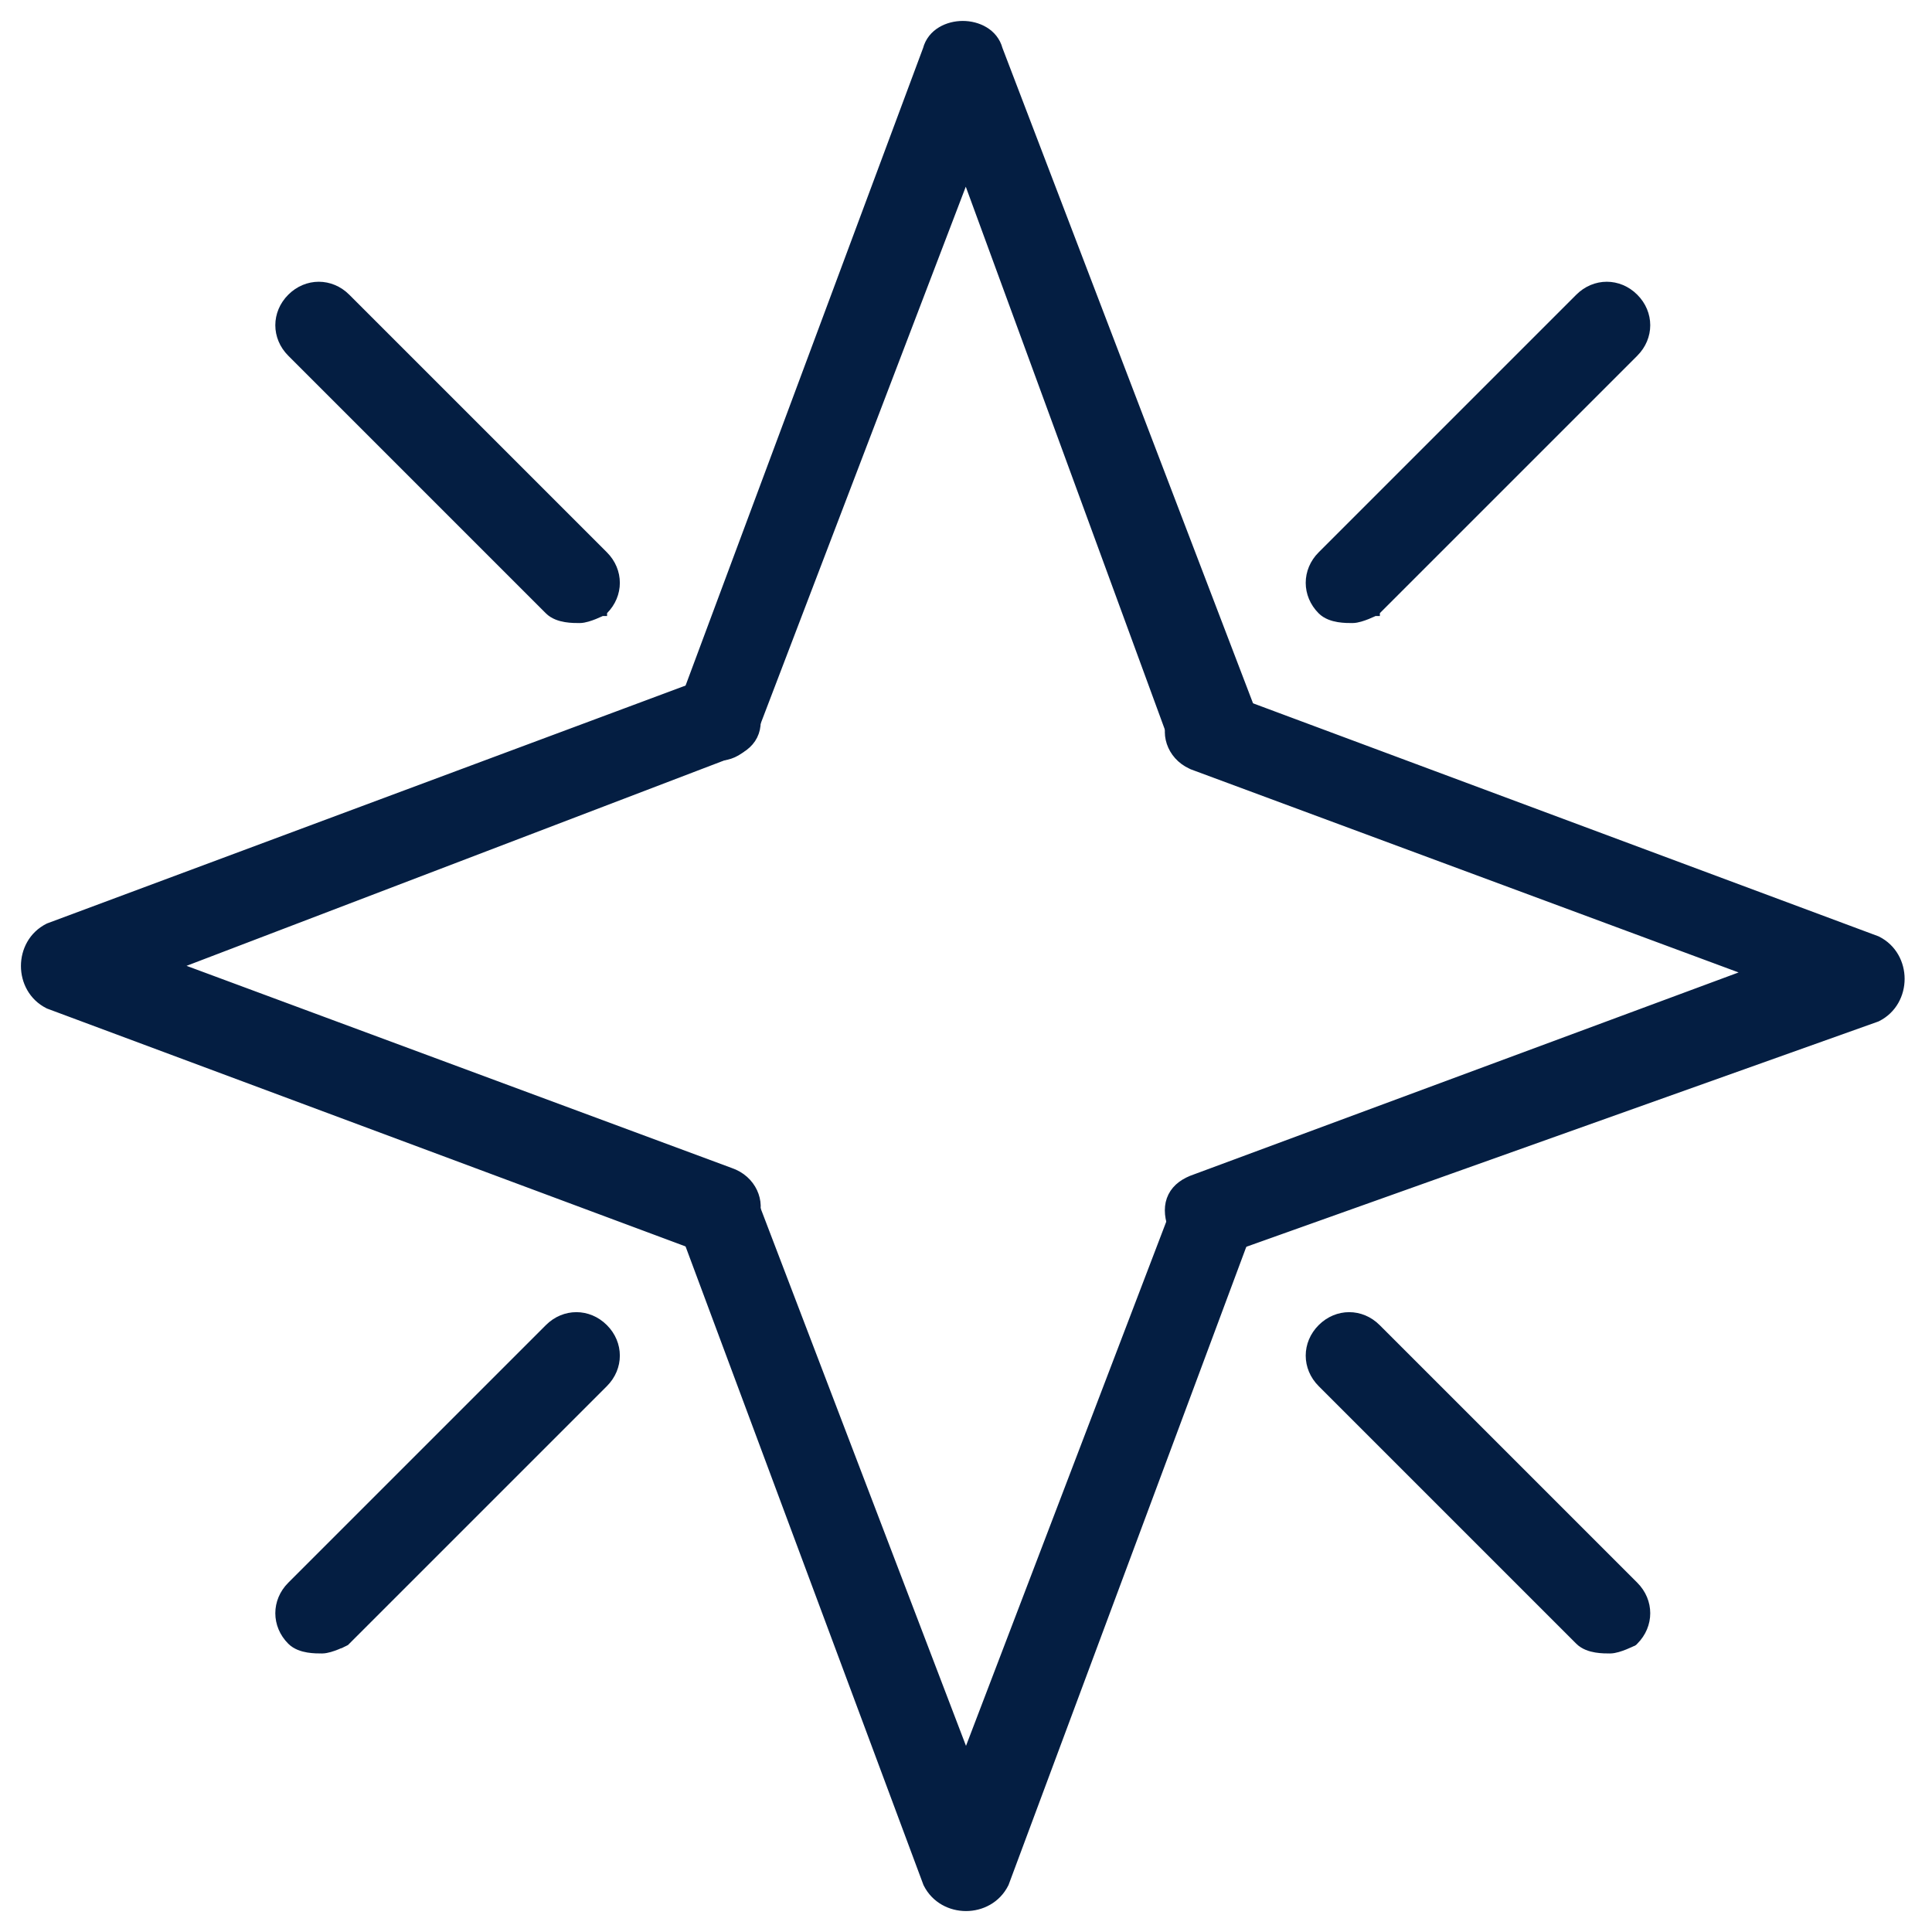 <svg xmlns="http://www.w3.org/2000/svg" fill="none" viewBox="0 0 343 343" height="343" width="343">
<path stroke-width="2" stroke="#041E42" fill="#041E42" d="M209.439 213.446C210.762 209.552 214.747 208.072 217.609 209.446C221.489 210.775 222.962 214.751 221.591 217.608L178.154 334.202L178.135 334.253L178.111 334.301C176.775 336.973 174.11 338.283 171.5 338.283C168.89 338.283 166.226 336.973 164.889 334.301L164.865 334.253L164.846 334.202L121.399 217.583L121.393 217.566L121.388 217.55C120.768 215.689 120.71 213.963 121.442 212.499C122.174 211.035 123.59 210.045 125.451 209.425C127.312 208.805 129.038 208.747 130.502 209.479C131.955 210.206 132.939 211.606 133.56 213.446L171.5 312.758L209.439 213.446ZM170.928 4.717C173.451 4.717 176.269 5.982 177.023 8.832L221.597 125.409L221.605 125.43L221.612 125.45C222.232 127.311 222.289 129.038 221.557 130.502C220.855 131.905 219.526 132.871 217.777 133.495C217.568 133.704 217.385 133.885 217.223 134.031C217.018 134.216 216.797 134.391 216.537 134.521C215.996 134.792 215.443 134.771 214.947 134.771C212.337 134.771 209.672 133.459 208.336 130.787L208.31 130.737L208.291 130.685L171.48 30.292L133.561 129.554L133.56 129.553C132.237 133.452 128.245 134.932 125.382 133.55C121.508 132.217 120.038 128.245 121.41 125.39L164.832 8.836C165.584 5.983 168.404 4.717 170.928 4.717Z"></path>
<path stroke-width="2" stroke="#041E42" fill="#041E42" d="M125.45 121.388C127.311 120.768 129.038 120.71 130.502 121.442C131.966 122.174 132.955 123.59 133.575 125.451C134.195 127.312 134.253 129.037 133.521 130.501C132.795 131.955 131.394 132.939 129.553 133.56L30.279 171.485L129.538 208.29C133.378 209.584 134.879 213.465 133.621 216.319C133.571 218.159 132.919 219.53 131.838 220.431C130.744 221.342 129.345 221.664 128.054 221.664H125.587L125.418 221.6L8.798 178.154L8.747 178.135L8.699 178.111C6.027 176.775 4.717 174.109 4.717 171.5C4.717 168.89 6.027 166.225 8.699 164.889L8.747 164.865L8.798 164.846L125.418 121.399L125.433 121.393L125.45 121.388ZM208.306 127.67C209.637 123.795 213.61 122.324 216.466 123.696L333.059 167.132L333.109 167.152L333.157 167.175C335.829 168.511 337.14 171.177 337.14 173.787C337.139 176.397 335.829 179.062 333.157 180.398L333.103 180.424L333.046 180.445L217.569 221.605L217.406 221.664H214.947C212.337 221.664 209.672 220.353 208.336 217.68L208.304 217.617L208.281 217.549C207.661 215.688 207.604 213.963 208.336 212.499C209.064 211.043 210.467 210.056 212.312 209.435L311.54 172.643L212.312 135.851V135.85C208.408 134.53 206.924 130.535 208.306 127.67Z"></path>
<path stroke-width="2" stroke="#041E42" fill="#041E42" d="M97.62 235.963C100.297 233.286 104.36 233.286 107.038 235.963C109.714 238.64 109.714 242.703 107.038 245.38L61.189 291.229L61.044 291.301L60.597 290.406L61.043 291.301L61.042 291.302L61.035 291.306C61.029 291.308 61.022 291.312 61.012 291.316C60.993 291.326 60.966 291.34 60.931 291.356C60.862 291.39 60.763 291.437 60.641 291.493C60.398 291.605 60.059 291.755 59.682 291.906C59.307 292.056 58.879 292.213 58.459 292.333C58.055 292.448 57.592 292.55 57.166 292.55C56.6 292.55 55.665 292.552 54.715 292.394C53.788 292.239 52.679 291.907 51.886 291.113C49.209 288.436 49.209 284.373 51.886 281.696L97.62 235.963ZM234.82 235.963C237.497 233.286 241.56 233.286 244.237 235.963L289.97 281.696C292.647 284.373 292.647 288.436 289.97 291.113L289.856 291.229L289.71 291.301L289.707 291.303C289.706 291.304 289.703 291.304 289.701 291.306C289.695 291.308 289.688 291.312 289.679 291.316C289.66 291.326 289.633 291.34 289.598 291.356C289.529 291.39 289.429 291.437 289.307 291.493C289.064 291.605 288.726 291.755 288.348 291.906C287.973 292.056 287.546 292.213 287.126 292.333C286.722 292.448 286.259 292.55 285.833 292.55C285.268 292.55 284.332 292.552 283.382 292.394C282.455 292.239 281.346 291.907 280.553 291.113L234.82 245.38C232.143 242.703 232.143 238.64 234.82 235.963ZM51.886 53.029C54.563 50.352 58.627 50.352 61.304 53.029L107.038 98.763C109.714 101.44 109.715 105.504 107.038 108.181L106.922 108.295L106.777 108.367V108.368H106.776L106.768 108.372C106.763 108.375 106.755 108.379 106.746 108.384C106.726 108.393 106.699 108.406 106.664 108.423C106.595 108.456 106.495 108.503 106.373 108.56C106.13 108.672 105.793 108.823 105.415 108.974C105.04 109.124 104.612 109.28 104.193 109.399C103.789 109.515 103.325 109.616 102.9 109.616C102.334 109.616 101.398 109.618 100.449 109.46C99.522 109.305 98.413 108.974 97.62 108.181L51.886 62.447C49.209 59.77 49.209 55.706 51.886 53.029ZM280.553 53.029C283.23 50.352 287.293 50.352 289.97 53.029C292.647 55.706 292.647 59.77 289.97 62.447L244.122 108.295L243.977 108.367V108.368H243.976L243.968 108.372C243.963 108.375 243.955 108.379 243.946 108.384C243.927 108.393 243.899 108.406 243.865 108.423C243.795 108.456 243.696 108.503 243.574 108.56C243.33 108.672 242.992 108.823 242.615 108.974C242.239 109.124 241.812 109.28 241.393 109.399C240.989 109.515 240.526 109.616 240.1 109.616C239.534 109.616 238.599 109.618 237.649 109.46C236.722 109.305 235.613 108.974 234.82 108.181C232.143 105.503 232.143 101.44 234.82 98.763L280.553 53.029Z"></path>
</svg>

